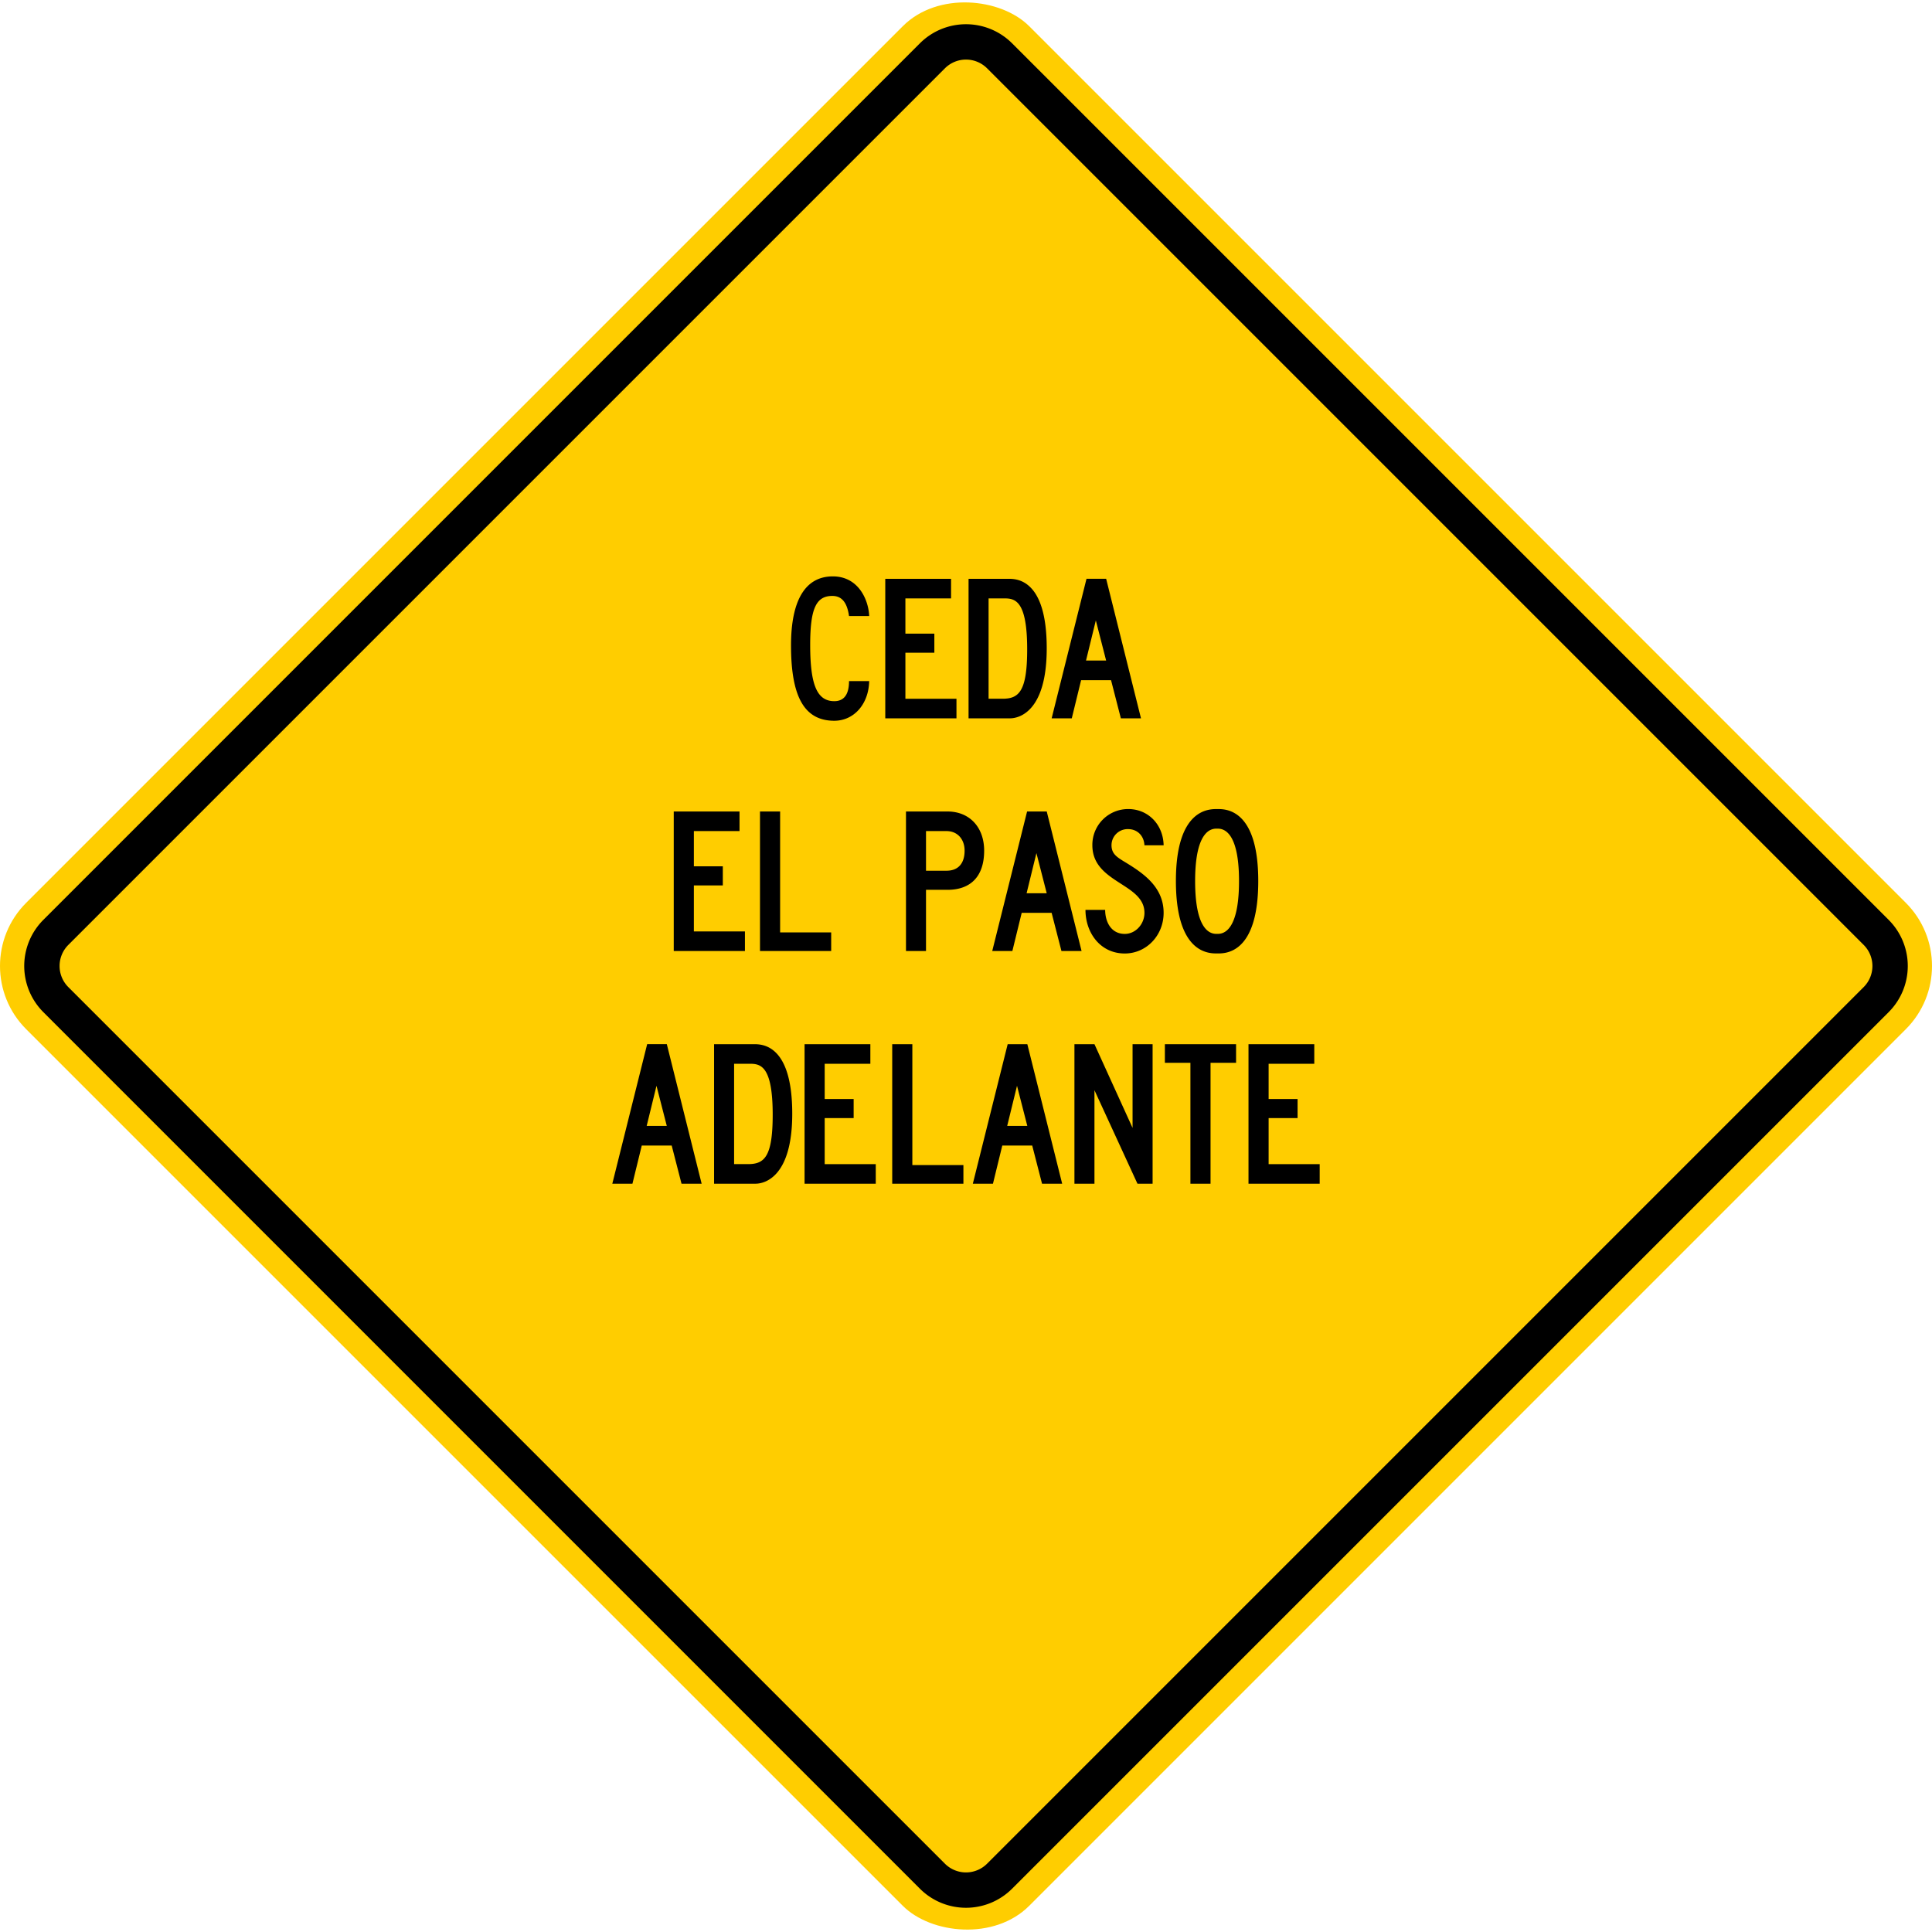 <svg xmlns="http://www.w3.org/2000/svg" width="1037.866" height="1037.866">
    <rect x="138" y="138" width="762" height="762" rx="48" transform="rotate(-45 518.886 519.047)" style="fill:#ffcd00"/>
    <path d="M507.62 36.686a16.018 16.018 0 0 1 22.627 0L1001.18 507.62a16.018 16.018 0 0 1 0 22.628L530.247 1001.18a16.018 16.018 0 0 1-22.628 0L36.686 530.247a16.018 16.018 0 0 1 0-22.628Zm-13.436-13.435L23.251 494.184a35.04 35.04 0 0 0 0 49.498l470.933 470.933a35.04 35.04 0 0 0 49.498 0l470.933-470.933a35.04 35.04 0 0 0 0-49.498L543.682 23.251a35.04 35.04 0 0 0-49.498 0Z"/>
    <path d="M456.094 330.916c-1.04-7.364-3.954-10.784-8.975-10.784-8.713 0-11.89 6.84-11.89 26.29 0 21.567 3.701 30.242 12.948 30.242 6.343 0 7.917-5.265 7.917-10.783h10.83c-.262 12.357-8.178 21.305-18.747 21.305-16.105 0-23.244-12.883-23.244-40.502 0-24.181 7.654-37.054 22.448-37.054 13.735 0 19.178 12.526 19.543 21.286ZM475.567 310.932h35.34v10.522h-24.528v18.934h15.552v10.259H486.38v24.725h27.432v10.511h-38.244ZM520.306 385.883v-74.95h21.39c4.572 0 20.602.224 20.602 37.343 0 33.963-14.803 37.607-19.712 37.607Zm19.16-64.43h-8.404v53.908h7.476c8.77 0 13.257-3.831 13.257-26.56 0-26.336-6.567-27.347-12.33-27.347ZM596.847 365.375H580.77l-5.013 20.508h-10.811l18.719-74.951h10.559l18.71 74.951h-10.812Zm-13.445-10.522h10.812l-5.537-21.567ZM361.933 435.932h35.34v10.522h-24.528v18.934h15.552v10.259h-15.552v24.725h27.432v10.511h-38.244ZM408.266 435.932h10.812v64.955h27.432v9.996h-38.244ZM497.447 478.008v32.875h-10.755v-74.95h22.307c11.815 0 19.684 8.45 19.684 21.042 0 13.678-7.092 21.033-19.684 21.033Zm0-10.259h11.018c6.296 0 9.716-3.935 9.716-10.774 0-6.315-3.972-10.521-9.706-10.521h-11.028ZM564.93 490.375h-16.076l-5.013 20.508H533.03l18.719-74.951h10.559l18.71 74.951h-10.812Zm-13.444-10.522h10.812l-5.537-21.567ZM604.239 501.692c5.808 0 10.558-5.265 10.558-11.317-.009-15.965-27.985-15.927-27.985-36.305a19.222 19.222 0 0 1 19.272-19.45c10.568 0 18.757 8.142 19.019 19.46h-10.315c-.262-5.257-3.963-8.676-8.713-8.676a8.655 8.655 0 0 0-8.975 8.666c0 4.488 2.82 6.277 6.314 8.47 10.137 6.118 21.68 13.5 21.68 27.844 0 12.133-9.247 21.83-20.864 21.83-13.201 0-21.118-11.168-21.118-23.422h10.578c0 6.38 3.157 12.9 10.549 12.9ZM631.693 473.249c0-39.247 18.204-38.62 22.242-38.62s21.998-.6 21.998 38.647c0 39.528-17.96 38.91-21.998 38.91s-22.242.618-22.242-38.938Zm22.12-28.107c-2.136 0-11.795-.44-11.795 28.163 0 28.81 9.659 28.369 11.795 28.369s11.786.44 11.786-28.37c0-28.603-9.65-28.162-11.786-28.162ZM360.834 615.375h-16.077l-5.012 20.508h-10.812l18.72-74.951h10.558l18.71 74.951h-10.812Zm-13.444-10.522h10.812l-5.537-21.567ZM383.6 635.883v-74.95h21.39c4.572 0 20.601.224 20.601 37.343 0 33.963-14.802 37.607-19.712 37.607Zm19.16-64.43h-8.404v53.908h7.476c8.77 0 13.257-3.831 13.257-26.56 0-26.336-6.567-27.347-12.33-27.347ZM432.213 560.932h35.34v10.522h-24.529v18.934h15.553v10.259h-15.553v24.725h27.433v10.511h-38.244ZM479.296 560.932h10.811v64.955h27.433v9.996h-38.244ZM554.505 615.375h-16.077l-5.013 20.508h-10.811l18.72-74.95h10.558l18.71 74.95H559.78Zm-13.445-10.522h10.813l-5.537-21.567ZM587.939 585.657v50.226h-10.755v-74.95h10.755l20.471 44.97v-44.97h10.765v74.95h-8.132ZM650.3 635.883H639.49V570.93h-13.717v-9.997h38.244v9.997H650.3ZM670.69 560.932h35.339v10.522H681.5v18.934h15.553v10.259H681.5v24.725h27.432v10.511H670.69Z"/>
</svg>
